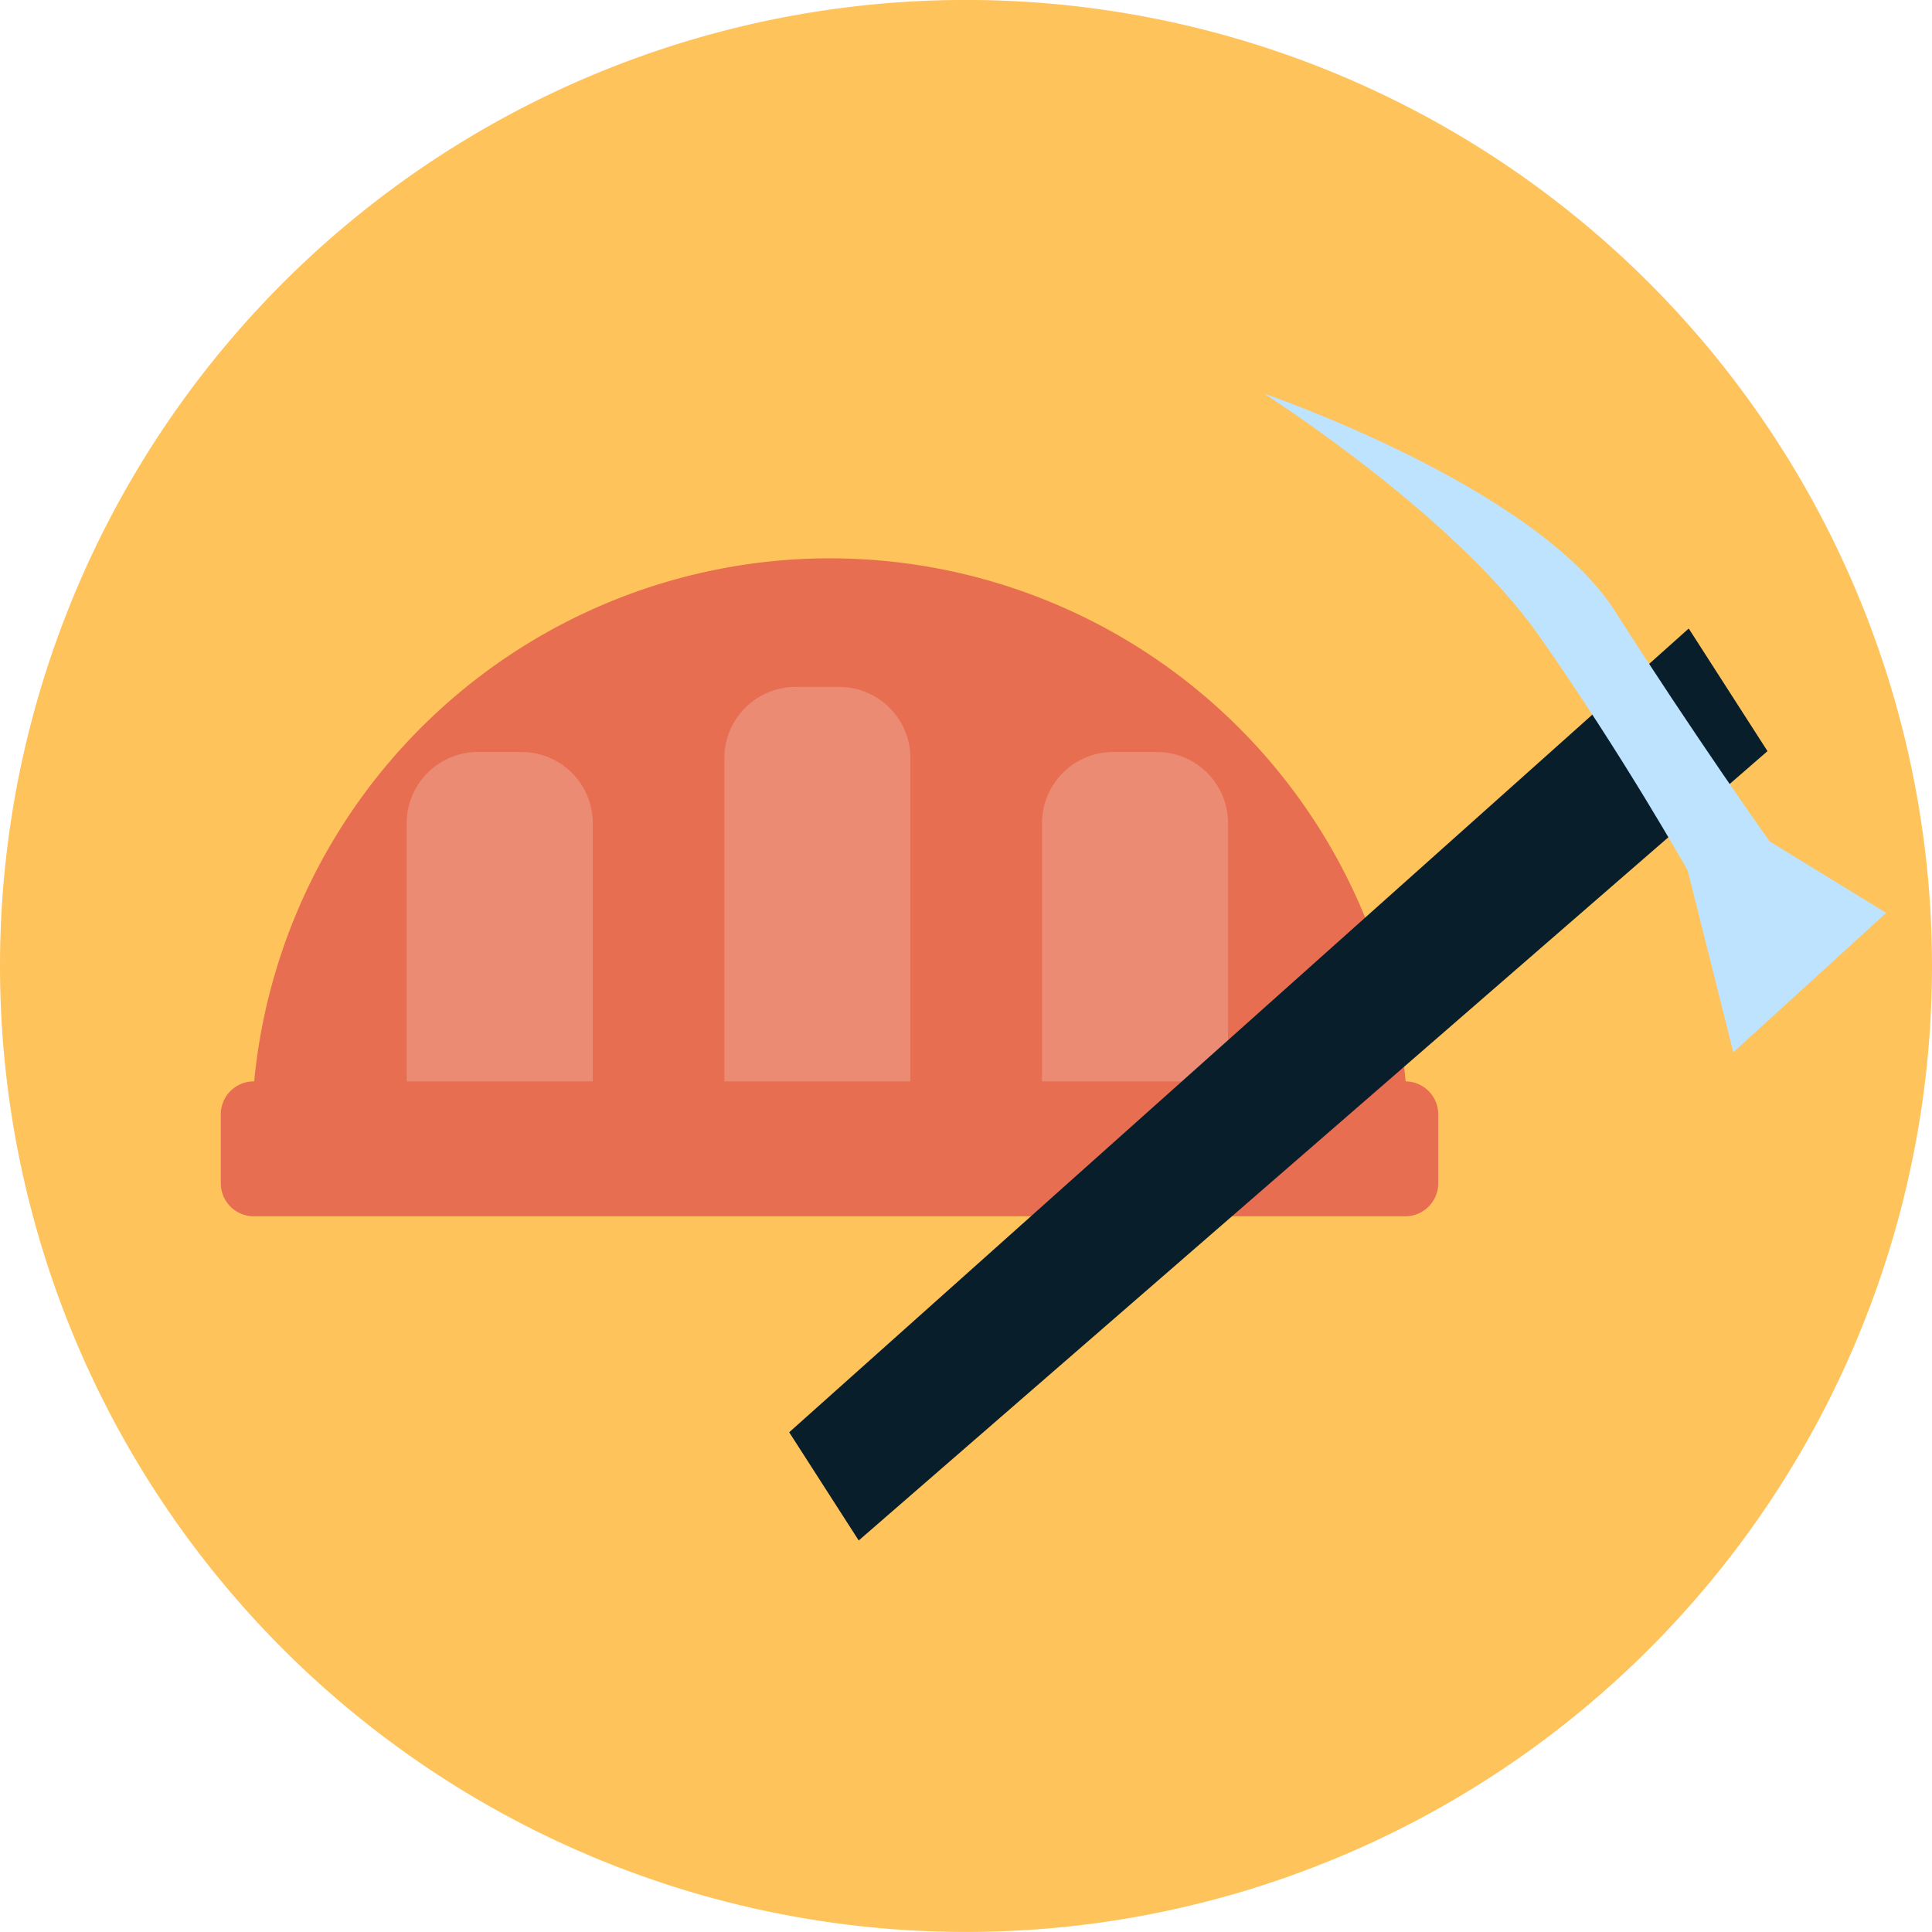 <svg xmlns="http://www.w3.org/2000/svg" xmlns:xlink="http://www.w3.org/1999/xlink" width="180" height="180" viewBox="0 0 180 180">
  <defs>
    <clipPath id="clip-path">
      <rect id="Rectángulo_24" data-name="Rectángulo 24" width="180" height="180" transform="translate(0 0)" fill="none"/>
    </clipPath>
  </defs>
  <g id="Grupo_39" data-name="Grupo 39" transform="translate(0 -0.005)">
    <g id="Grupo_38" data-name="Grupo 38" transform="translate(0 0.005)" clip-path="url(#clip-path)">
      <path id="Trazado_162" data-name="Trazado 162" d="M0,90a90,90,0,1,1,90,90A90,90,0,0,1,0,90" transform="translate(0 -0.004)" fill="#ffc35b"/>
      <path id="Trazado_163" data-name="Trazado 163" d="M135.685,353.742a53.888,53.888,0,0,1,107.775,0Z" transform="translate(-112.25 -248.067)" fill="#e76e51"/>
      <path id="Trazado_164" data-name="Trazado 164" d="M230.086,405.653H226.03a6.638,6.638,0,0,0-6.638,6.638v33.431h17.333V412.291a6.638,6.638,0,0,0-6.638-6.638" transform="translate(-181.5 -335.592)" fill="#ec8b74"/>
      <path id="Trazado_165" data-name="Trazado 165" d="M572.8,405.653H568.74a6.638,6.638,0,0,0-6.638,6.638v33.431h17.333V412.291a6.638,6.638,0,0,0-6.638-6.638" transform="translate(-465.019 -335.592)" fill="#ec8b74"/>
      <path id="Trazado_166" data-name="Trazado 166" d="M401.441,370.556h-4.056a6.638,6.638,0,0,0-6.638,6.638v39.493H408.08V377.194a6.638,6.638,0,0,0-6.638-6.638" transform="translate(-323.26 -306.557)" fill="#ec8b74"/>
      <path id="Trazado_167" data-name="Trazado 167" d="M229.459,595.911H122.179a3.074,3.074,0,0,1-3.074-3.074v-6.419a3.074,3.074,0,0,1,3.074-3.074h107.28a3.074,3.074,0,0,1,3.074,3.074v6.419a3.074,3.074,0,0,1-3.074,3.074" transform="translate(-98.534 -482.594)" fill="#e76e51"/>
      <path id="Trazado_168" data-name="Trazado 168" d="M509.532,339.043l-83.807,74.884,6.477,10.082,84.669-73.541Z" transform="translate(-352.197 -280.486)" fill="#091e2b"/>
      <path id="Trazado_169" data-name="Trazado 169" d="M681.855,212.318s25.272,8.624,32.693,20.258,14.409,21.461,14.409,21.461L739.82,260.7l-14.241,12.991-4.244-16.913s-5.981-10.691-13.906-21.961-25.575-22.5-25.575-22.5" transform="translate(-564.089 -175.649)" fill="#bde3ff"/>
    </g>
  </g>
</svg>
